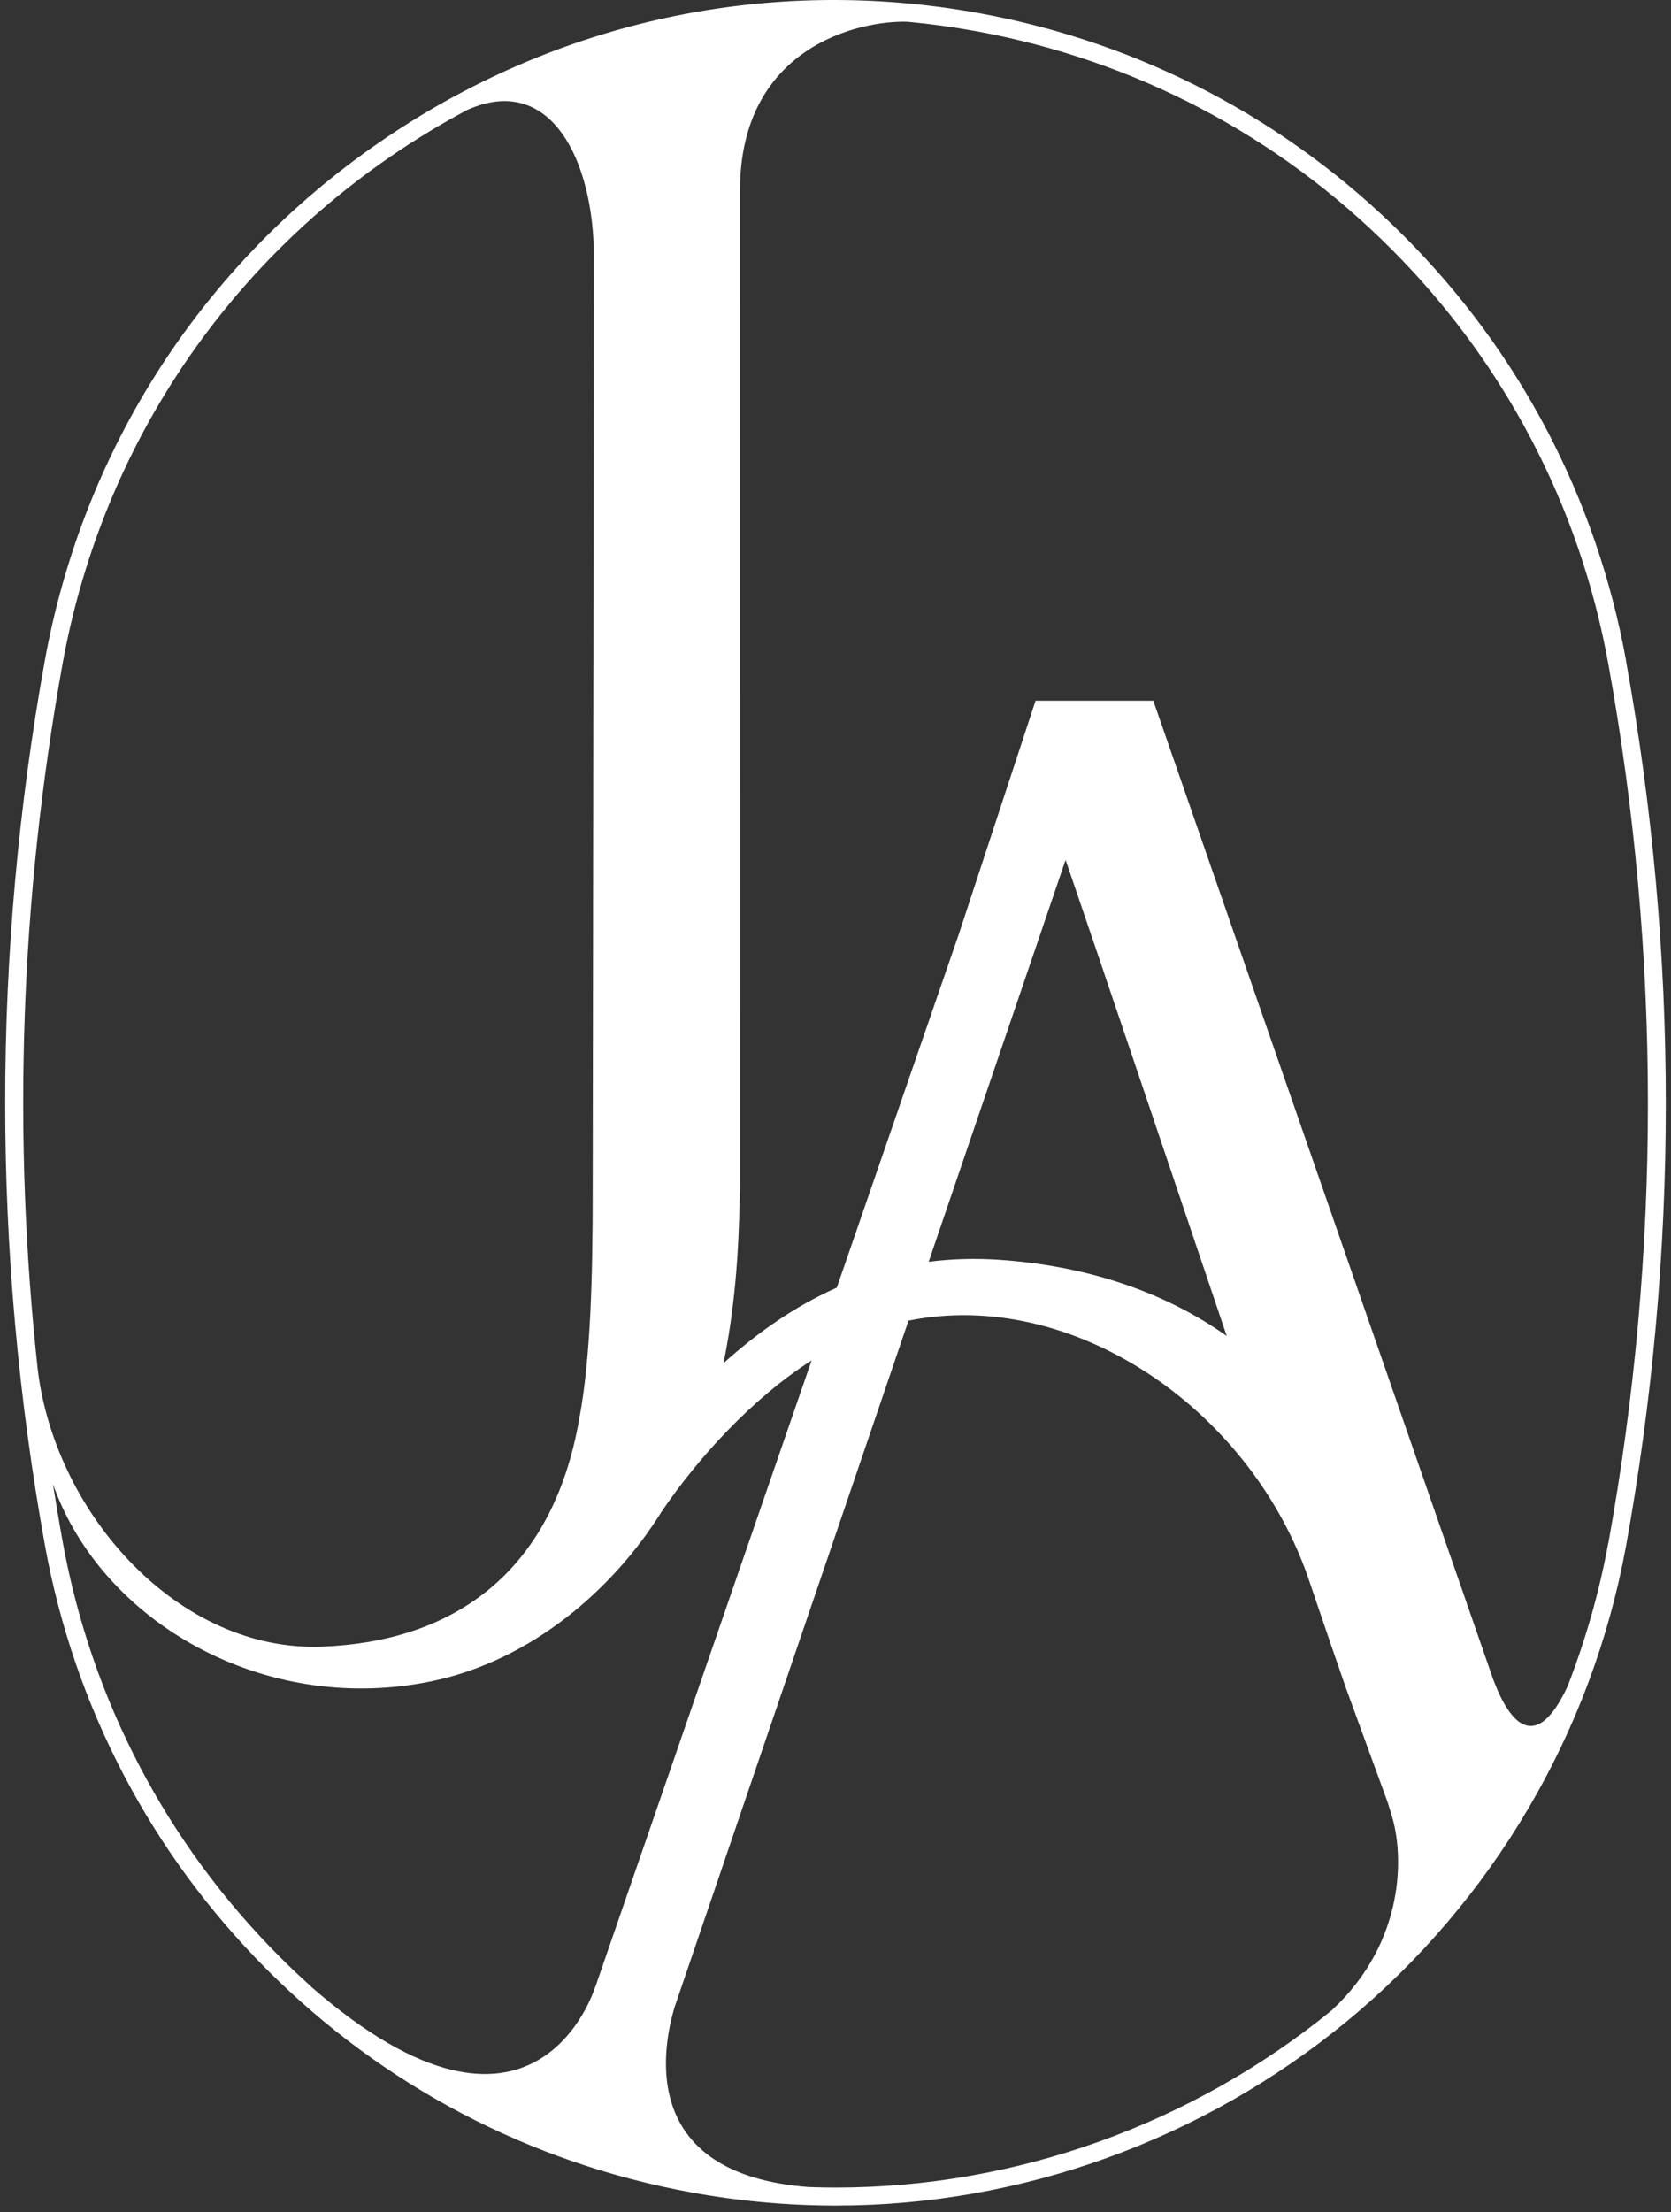 <svg width="161" height="213" viewBox="0 0 161 213" fill="none" xmlns="http://www.w3.org/2000/svg">
<rect x="0" y="0" width="161" height="213" fill="#333333" stroke="none"/>
<path d="M156.665 63.586C153.837 48.037 146.431 33.897 135.26 22.718C124.082 11.539 109.959 4.125 94.409 1.281C74.067 -2.434 53.492 1.994 36.483 13.754C19.458 25.513 8.047 43.194 4.331 63.536C-0.777 91.823 -0.777 120.5 4.331 148.788C7.159 164.329 14.556 178.452 25.711 189.622C36.873 200.801 50.979 208.215 66.512 211.068C71.148 211.922 75.858 212.353 80.535 212.353C98.39 212.353 115.871 206.051 129.762 194.615C143.819 183.029 153.372 166.8 156.656 148.904C161.781 120.6 161.781 91.89 156.656 63.586H156.665ZM3.651 131.97C1.163 109.272 1.96 86.441 6.04 63.851C9.672 43.965 20.834 26.682 37.462 15.188C39.908 13.496 42.429 11.962 45.017 10.586C53.069 6.978 57.224 15.454 57.224 24.783L57.108 114.671C57.108 122.889 56.909 130.8 55.814 136.581C53.202 151.682 43.416 158.084 30.985 158.54C17.268 159.046 5.409 145.902 3.651 131.978V131.97ZM29.957 191.248C28.928 190.327 27.925 189.373 26.946 188.395C16.041 177.465 8.81 163.665 6.048 148.481C5.708 146.615 5.401 144.749 5.103 142.883C9.738 156.094 25.387 165.208 41.567 161.874C51.269 159.875 59.164 152.926 63.759 145.52C67.233 140.412 72.441 134.657 78.197 130.983L57.332 191.38L57.348 191.289C57.348 191.289 51.676 210.205 29.948 191.256L29.957 191.248ZM128.402 193.478C114.868 204.533 97.884 210.62 80.535 210.62C79.656 210.62 78.777 210.603 77.898 210.57C61.677 209.335 63.742 197.451 64.994 193.255L87.534 127.151C103.241 123.984 120.159 135.461 125.931 151.591C127.78 157.048 129.223 161.235 129.737 162.687L133.685 173.484C133.793 173.849 133.917 174.247 134.058 174.703C135.294 178.551 135.401 186.935 128.377 193.487L128.402 193.478ZM89.475 121.487L102.669 82.792C105.497 91.011 112.156 110.756 118.194 128.628C112.14 124.34 104.635 121.869 96.325 121.297C93.912 121.131 91.639 121.205 89.475 121.487ZM154.948 148.597C154.077 153.332 152.75 157.951 151.017 162.396C148.09 168.616 145.602 166.261 143.918 161.816H143.91L111.12 67.467H99.775C99.775 67.467 96.449 77.593 92.378 89.949L80.626 123.975C76.538 125.783 72.947 128.337 69.713 131.24C71.214 123.917 71.197 117.374 71.305 114.397V100.033L71.297 18.356C71.297 4.457 82.857 1.944 87.443 2.094C89.657 2.301 91.88 2.608 94.103 3.014C109.303 5.792 123.111 13.032 134.033 23.962C144.955 34.892 152.195 48.708 154.956 63.909C160.048 92.006 160.048 120.509 154.956 148.605L154.948 148.597Z" fill="white"/>
</svg>

